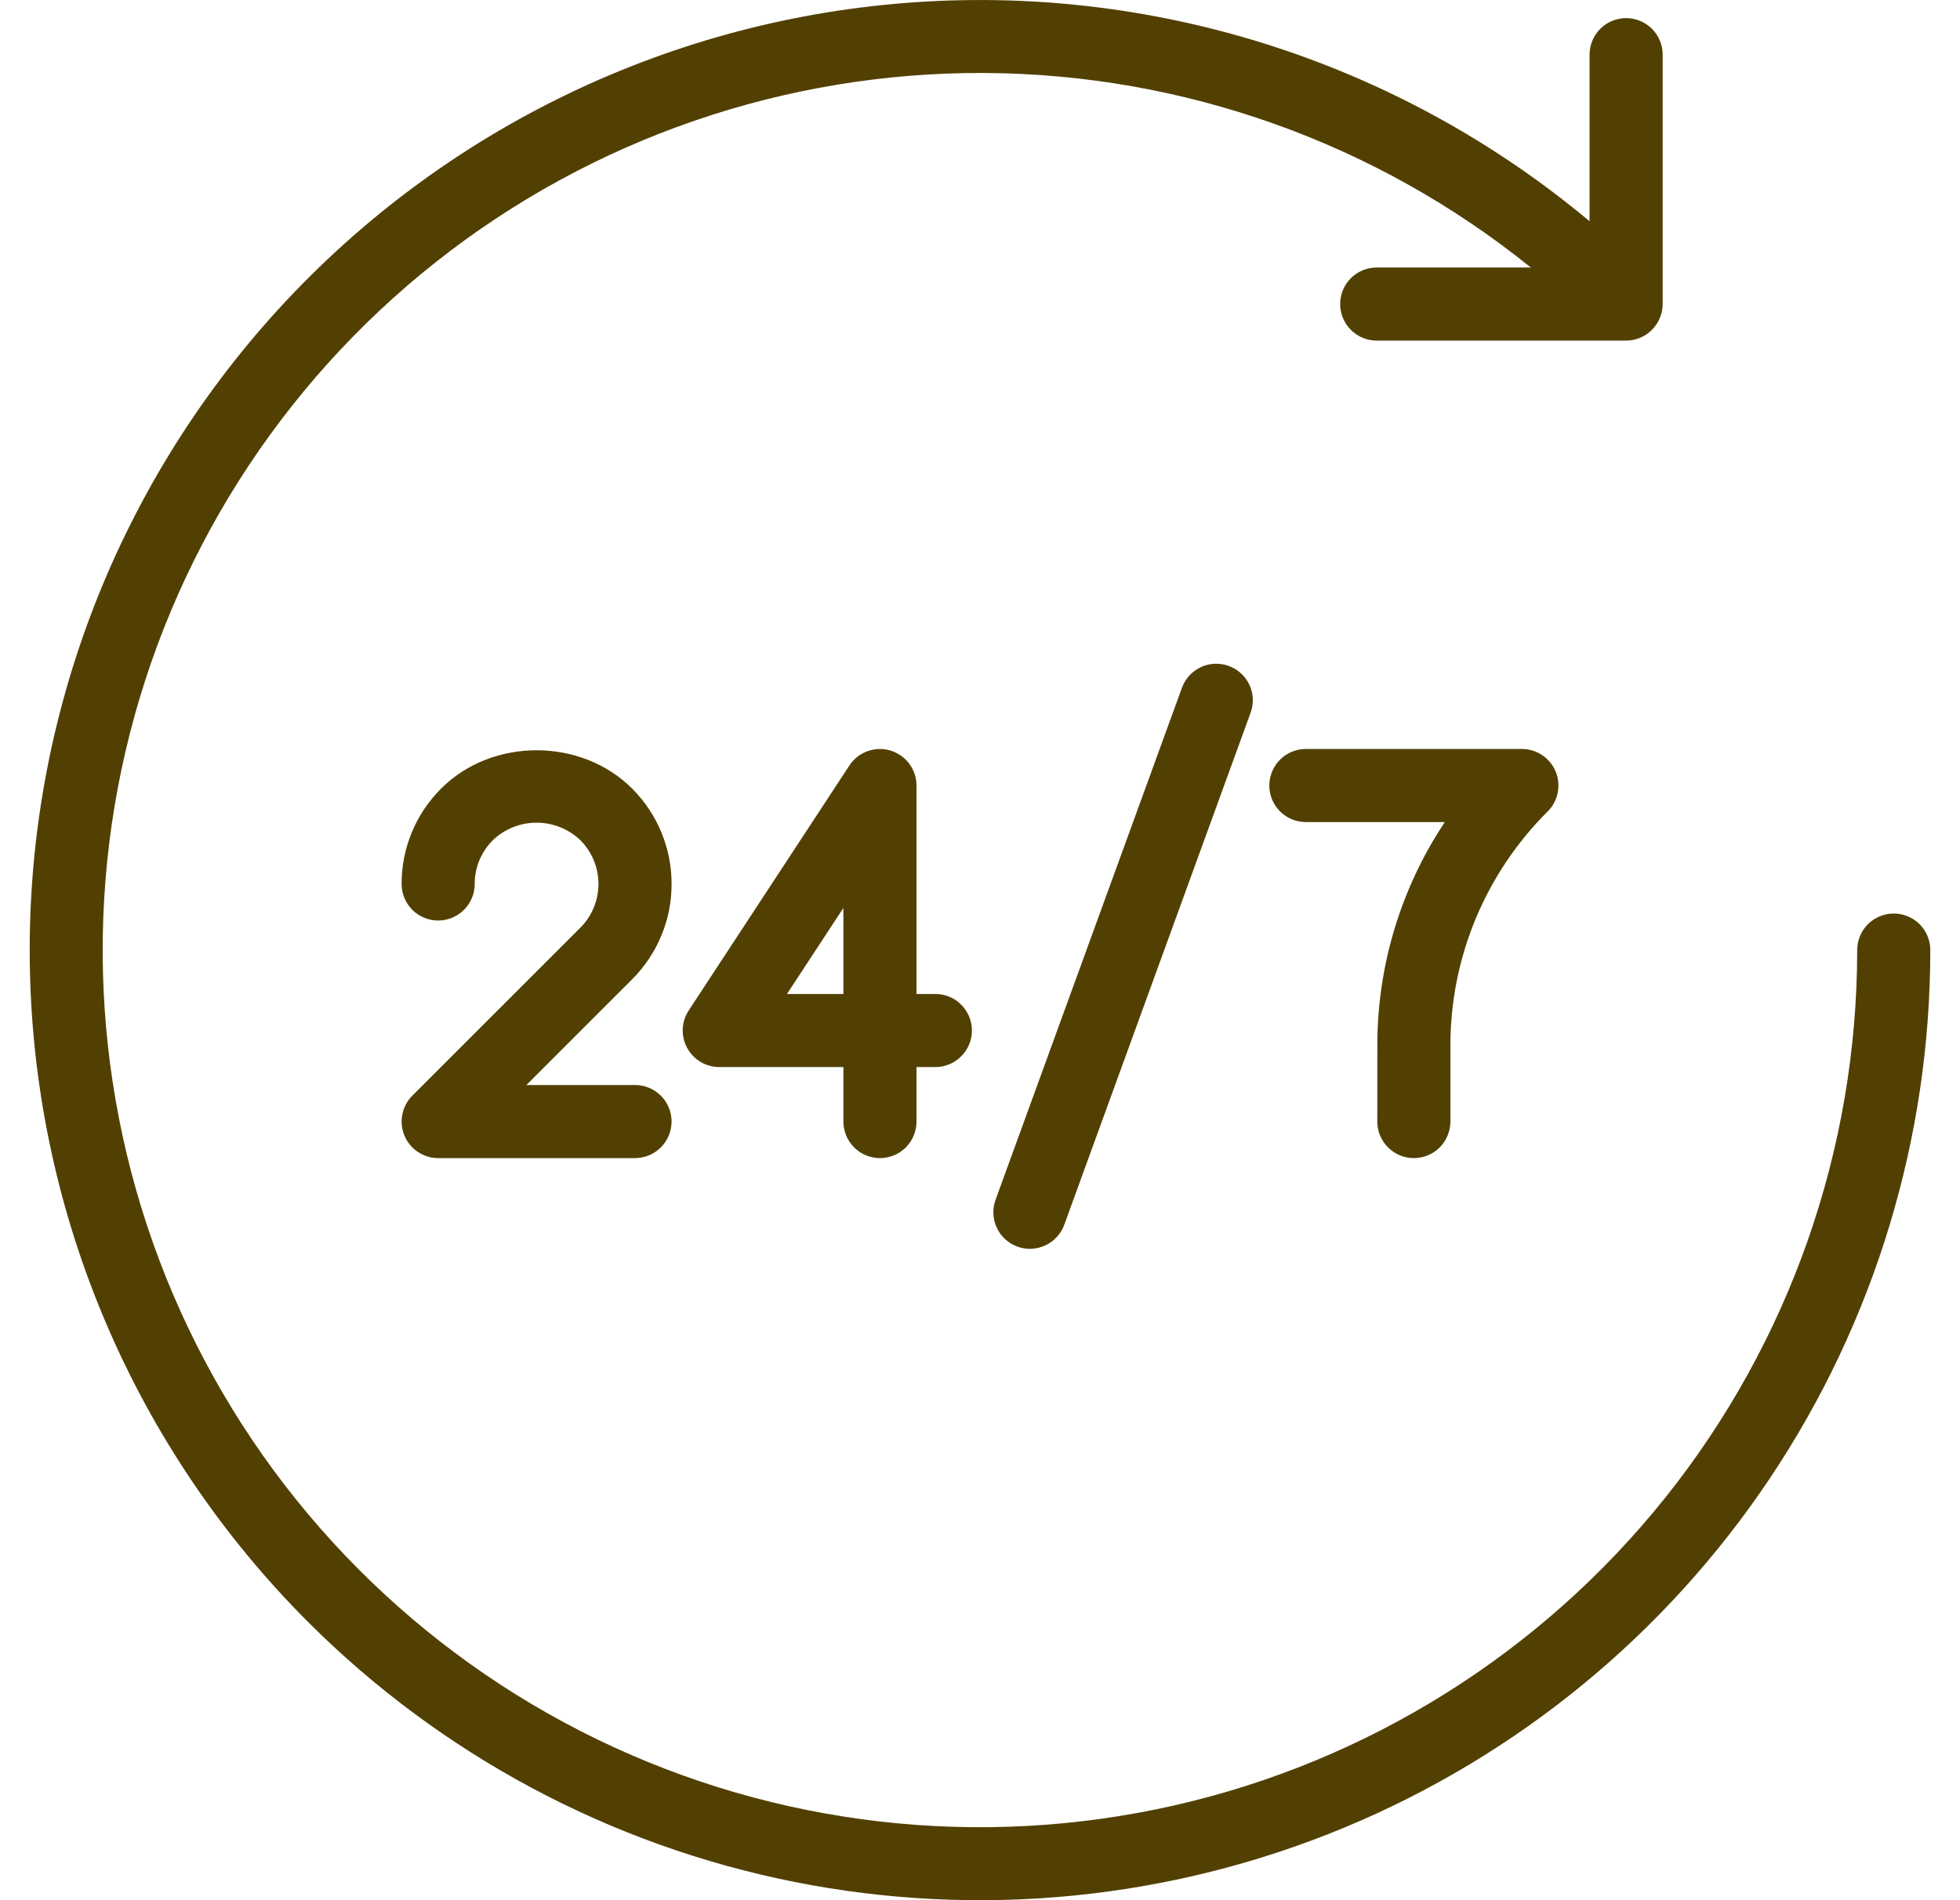 <svg width="33" height="32" viewBox="0 0 33 32" fill="none" xmlns="http://www.w3.org/2000/svg">
<g clip-path="url(#clip0_158_7196)">
<path d="M31.885 15.384C31.804 15.384 31.724 15.4 31.649 15.431C31.574 15.462 31.507 15.507 31.449 15.564C31.392 15.621 31.347 15.689 31.316 15.764C31.285 15.838 31.269 15.919 31.269 15.999C31.269 19.349 30.131 22.6 28.041 25.217C25.95 27.835 23.032 29.664 19.766 30.405C16.499 31.146 13.077 30.755 10.062 29.295C7.047 27.835 4.618 25.393 3.173 22.371C1.729 19.349 1.354 15.925 2.111 12.662C2.868 9.399 4.712 6.49 7.34 4.412C9.967 2.335 13.223 1.213 16.573 1.229C19.923 1.246 23.167 2.401 25.774 4.505H23.179C23.016 4.505 22.859 4.57 22.744 4.685C22.628 4.8 22.564 4.957 22.564 5.12C22.564 5.283 22.628 5.44 22.744 5.555C22.859 5.671 23.016 5.736 23.179 5.736H27.379C27.542 5.735 27.698 5.67 27.813 5.555C27.928 5.439 27.993 5.283 27.994 5.12V0.92C27.994 0.757 27.929 0.601 27.814 0.485C27.698 0.37 27.542 0.305 27.379 0.305C27.215 0.305 27.059 0.37 26.943 0.485C26.828 0.601 26.763 0.757 26.763 0.92V3.726C23.603 1.083 19.544 -0.239 15.433 0.036C11.322 0.31 7.476 2.16 4.694 5.2C1.913 8.24 0.412 12.236 0.504 16.356C0.596 20.475 2.273 24.4 5.186 27.314C7.424 29.552 10.275 31.076 13.378 31.693C16.482 32.31 19.699 31.993 22.623 30.782C25.547 29.571 28.045 27.52 29.803 24.889C31.562 22.258 32.5 19.164 32.5 15.999C32.5 15.919 32.484 15.838 32.453 15.764C32.422 15.689 32.377 15.621 32.32 15.564C32.263 15.507 32.195 15.462 32.12 15.431C32.045 15.4 31.965 15.384 31.885 15.384Z" fill="#524003"/>
<path d="M19.9 11.583L16.764 20.199C16.736 20.275 16.722 20.356 16.725 20.437C16.728 20.518 16.747 20.598 16.781 20.672C16.815 20.746 16.863 20.813 16.923 20.868C16.983 20.923 17.053 20.966 17.13 20.994C17.206 21.021 17.287 21.034 17.369 21.03C17.45 21.026 17.53 21.006 17.603 20.971C17.677 20.937 17.743 20.888 17.797 20.827C17.852 20.767 17.894 20.696 17.921 20.619L21.056 12.003C21.112 11.85 21.105 11.681 21.036 11.533C20.967 11.385 20.842 11.271 20.689 11.215C20.535 11.159 20.366 11.166 20.218 11.235C20.07 11.304 19.956 11.429 19.9 11.583ZM11.307 14.886C11.308 14.588 11.249 14.292 11.135 14.016C11.021 13.74 10.853 13.49 10.642 13.279C9.783 12.42 8.286 12.42 7.428 13.279C7.216 13.49 7.048 13.74 6.934 14.016C6.819 14.292 6.761 14.588 6.762 14.886C6.762 15.05 6.827 15.206 6.942 15.322C7.057 15.437 7.214 15.502 7.377 15.502C7.54 15.502 7.697 15.437 7.812 15.322C7.928 15.206 7.993 15.05 7.993 14.886C7.992 14.749 8.019 14.614 8.071 14.487C8.124 14.361 8.201 14.246 8.298 14.149C8.496 13.96 8.76 13.854 9.035 13.854C9.309 13.854 9.573 13.96 9.771 14.149C9.967 14.345 10.076 14.61 10.076 14.886C10.076 15.162 9.967 15.427 9.771 15.623L6.942 18.452C6.856 18.538 6.797 18.648 6.774 18.767C6.75 18.887 6.762 19.01 6.809 19.123C6.855 19.235 6.934 19.331 7.035 19.399C7.136 19.466 7.255 19.503 7.377 19.503H10.692C10.855 19.503 11.011 19.438 11.127 19.322C11.242 19.207 11.307 19.05 11.307 18.887C11.307 18.724 11.242 18.567 11.127 18.452C11.011 18.337 10.855 18.272 10.692 18.272H8.863L10.642 16.493C10.853 16.282 11.021 16.032 11.135 15.756C11.25 15.48 11.308 15.185 11.307 14.886ZM14.815 19.503C14.896 19.503 14.976 19.487 15.051 19.456C15.126 19.425 15.193 19.38 15.251 19.323C15.308 19.265 15.353 19.198 15.384 19.123C15.415 19.048 15.431 18.968 15.431 18.887V17.97H15.748C15.912 17.97 16.068 17.905 16.183 17.789C16.299 17.674 16.364 17.517 16.364 17.354C16.364 17.191 16.299 17.034 16.183 16.919C16.068 16.803 15.912 16.739 15.748 16.739H15.431V13.229C15.431 13.096 15.388 12.967 15.309 12.861C15.23 12.755 15.118 12.677 14.991 12.639C14.864 12.601 14.729 12.605 14.604 12.651C14.48 12.696 14.373 12.78 14.301 12.891L11.596 17.016C11.535 17.109 11.5 17.217 11.495 17.328C11.491 17.439 11.516 17.549 11.569 17.646C11.622 17.744 11.7 17.826 11.795 17.883C11.89 17.939 11.999 17.97 12.11 17.97H14.2V18.887C14.2 18.968 14.216 19.048 14.247 19.123C14.278 19.197 14.323 19.265 14.38 19.322C14.437 19.38 14.505 19.425 14.58 19.456C14.655 19.487 14.735 19.503 14.815 19.503V19.503ZM13.25 16.739L14.2 15.29V16.739L13.25 16.739ZM23.189 18.887C23.189 19.05 23.254 19.207 23.37 19.323C23.485 19.438 23.642 19.503 23.805 19.503C23.968 19.503 24.125 19.438 24.24 19.323C24.355 19.207 24.42 19.05 24.42 18.887V17.62C24.418 16.885 24.562 16.157 24.843 15.478C25.125 14.799 25.538 14.182 26.059 13.664C26.145 13.578 26.204 13.468 26.227 13.349C26.251 13.229 26.239 13.106 26.192 12.993C26.146 12.881 26.067 12.785 25.966 12.717C25.865 12.649 25.746 12.613 25.624 12.613H21.986C21.823 12.613 21.666 12.678 21.551 12.794C21.436 12.909 21.371 13.066 21.371 13.229C21.371 13.392 21.436 13.549 21.551 13.664C21.666 13.779 21.823 13.844 21.986 13.844H24.326C23.582 14.962 23.186 16.277 23.19 17.62L23.189 18.887Z" fill="#524003"/>
</g>
<defs>
<clipPath id="clip0_158_7196">
<rect width="32" height="32" fill="white" transform="translate(0.5)"/>
</clipPath>
</defs>
</svg>
